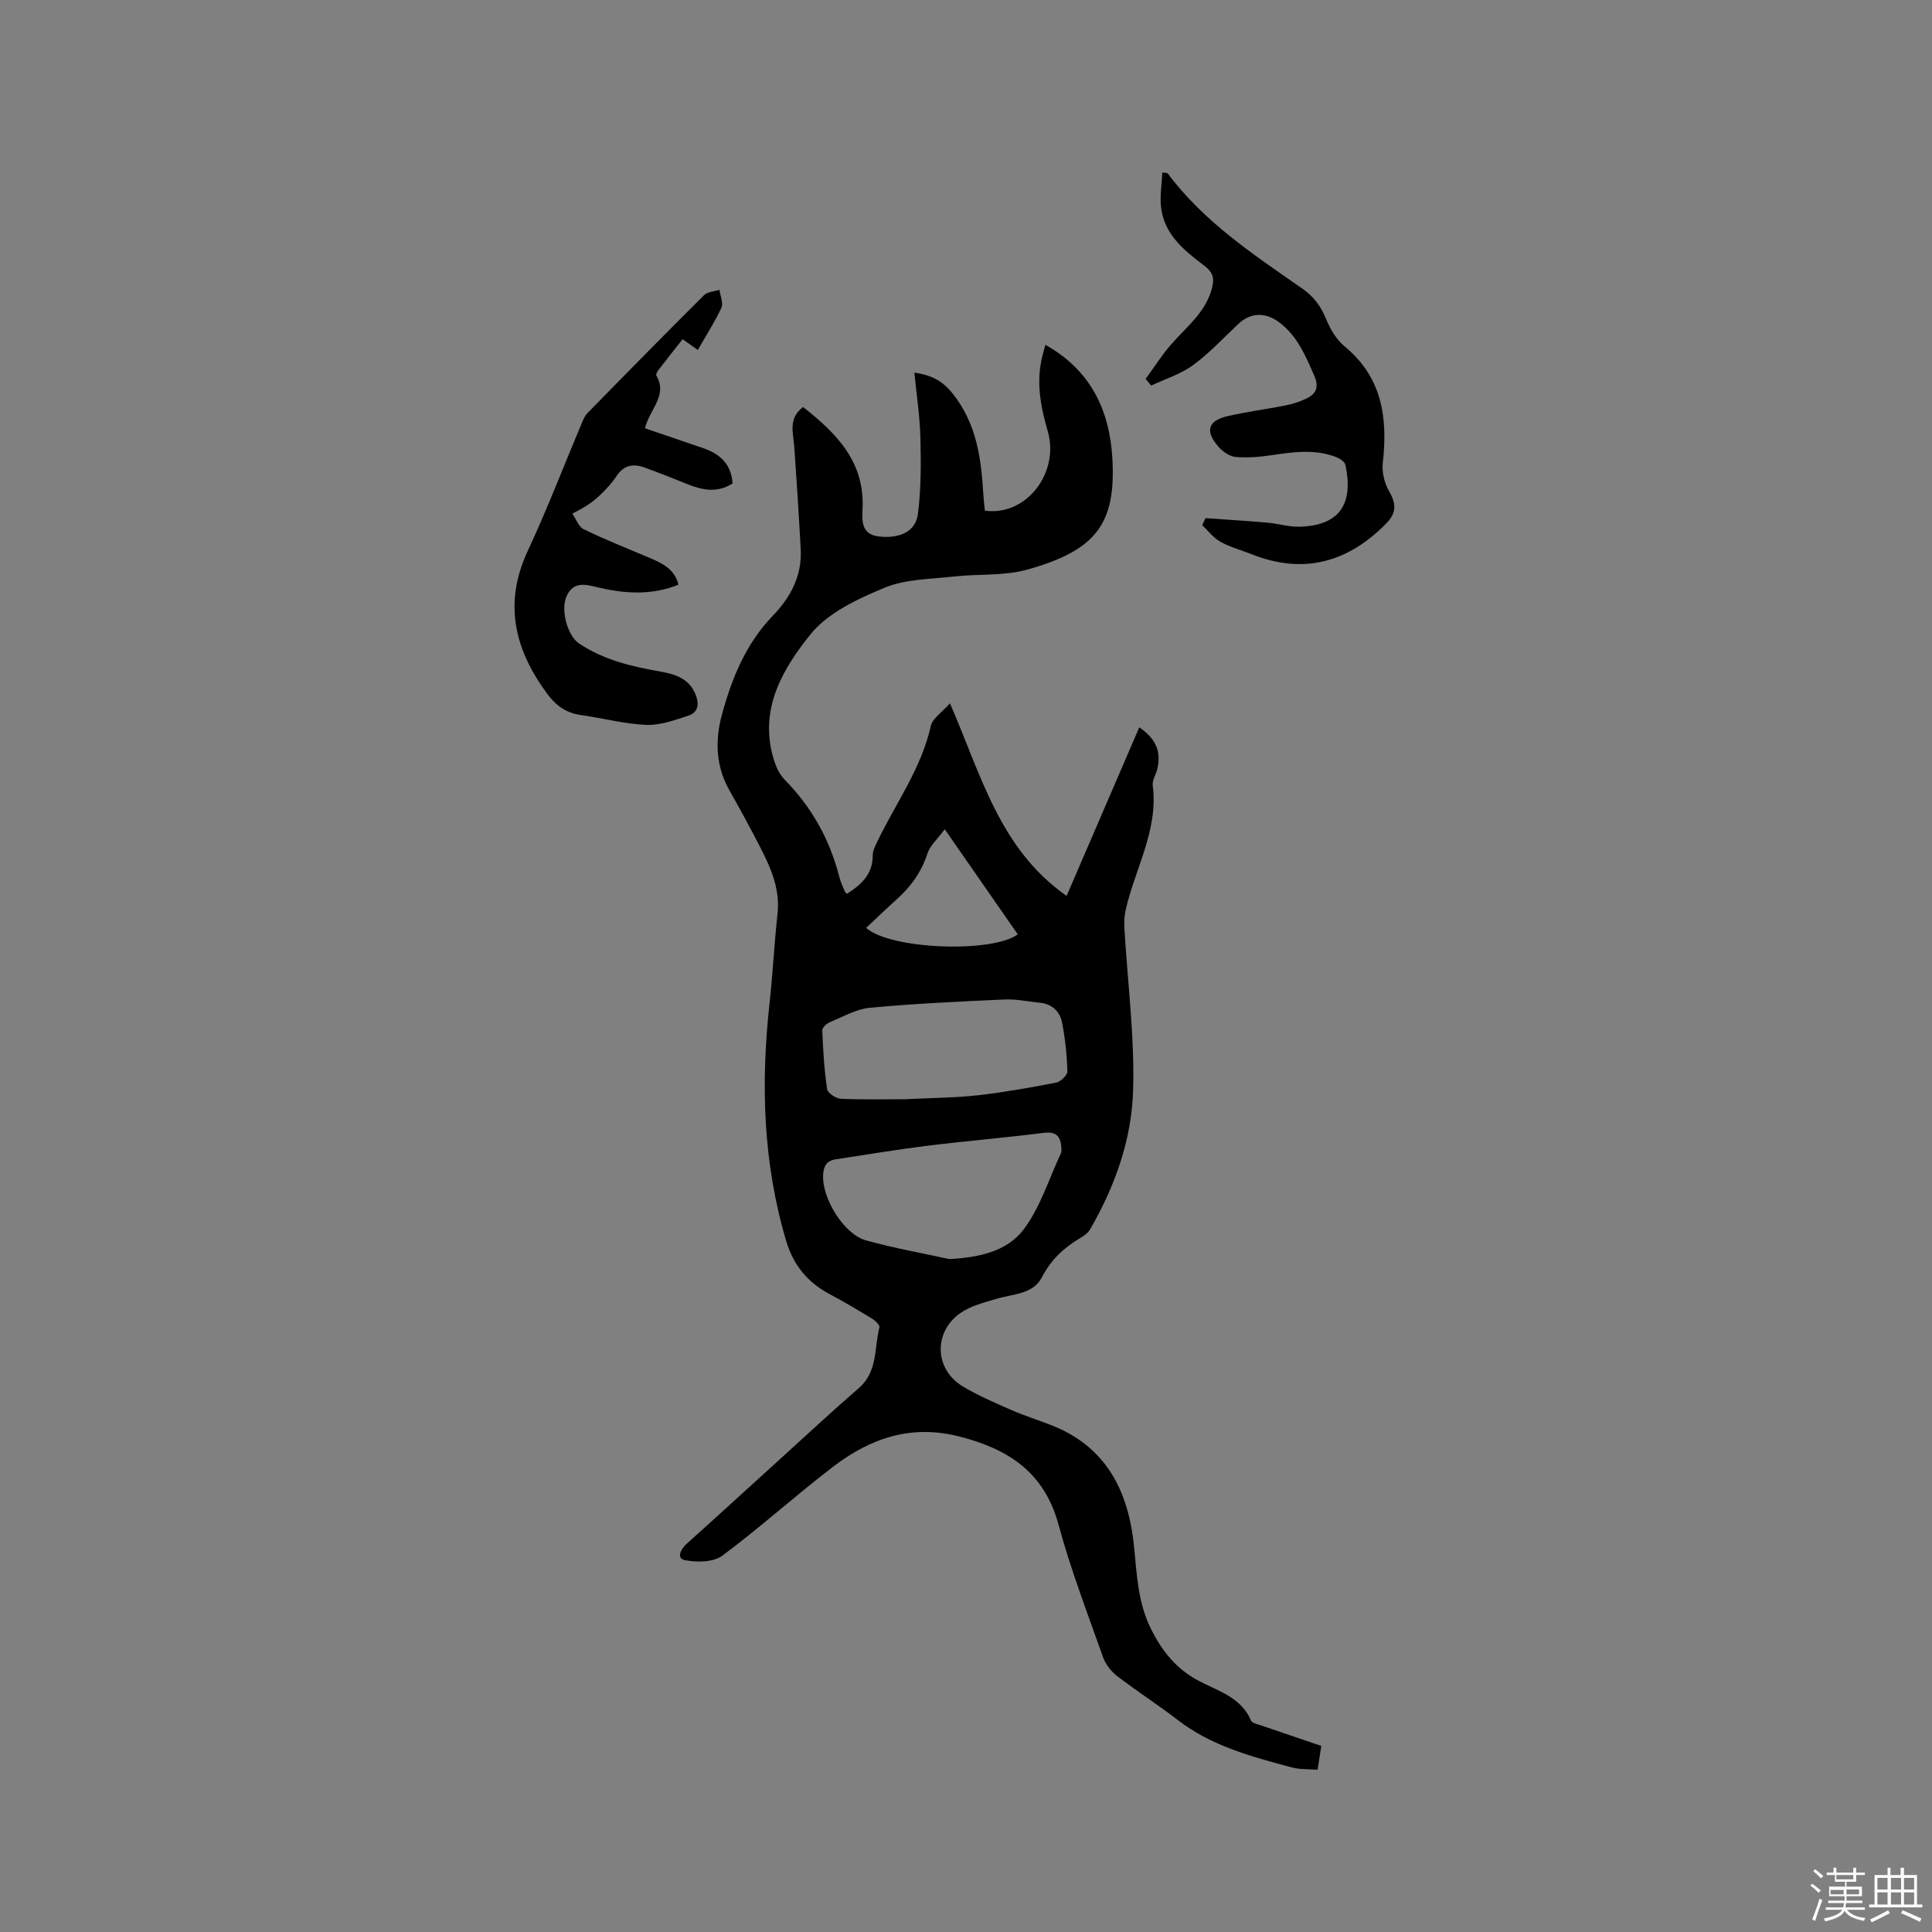 <svg enable-background="new 0 0 400 400" viewBox="0 0 400 400" xmlns="http://www.w3.org/2000/svg"><rect x="0" y="0" width="400" height="400" fill="#808080" stroke="none"/><path d="m374.8 390.4.4-.4c.7.5 1.3 1 1.8 1.4l-.5.5c-.5-.6-1.1-1.1-1.7-1.5zm1 7.3-.6-.3c.5-1.4 1.1-2.8 1.5-4.3.2.1.4.2.6.3-.5 1.3-1 2.8-1.5 4.3zm-.4-10.3.4-.4c.4.3 1 .8 1.7 1.4l-.5.5c-.4-.5-1-1-1.6-1.5zm2.5.3h1.7v-1h.6v1h3.5v-1h.6v1h1.8v.5h-1.8v1.4h-2v1h3.2v2h-3.2v.9h3.3v.5h-3.4c0 .3-.1.6-.1.9h4v.5h-3.7c.7.9 1.9 1.5 3.8 1.7-.1.2-.2.4-.3.6-2.1-.4-3.5-1.1-4-2.1-.4 1-1.8 1.7-4 2.2-.1-.2-.2-.4-.3-.6 2.1-.4 3.4-1 3.8-1.8h-3.4v-.5h3.6c.1-.3.1-.6.2-.9h-3.3v-.5h3.4c0-.3 0-.6 0-.9h-3.2v-2h3.3v-1h-2.1v-1.4h-1.7v-.5zm1.1 3.5v1h2.7c0-.3 0-.4 0-.4 0-.1 0-.2 0-.2 0-.1 0-.2 0-.3h-2.7zm1.2-3v.9h3.5v-.9zm4.7 3h-2.6v.6.4h2.6z" fill="#fbfafc"/><path d="m393.6 386.7h.6v1.5h2.7v6.1h1.1v.6h-11v-.6h1.1v-6.1h2.7v-1.5h.6v1.5h2.1v-1.5zm-2.7 8.8.4.6c-1.2.6-2.5 1.3-3.8 1.9-.1-.2-.2-.4-.3-.6 1.2-.6 2.5-1.2 3.7-1.9zm-2.2-6.7v2.4h2.1v-2.4zm0 3v2.5h2.1v-2.5zm2.8-3v2.4h2.1v-2.4zm0 3v2.5h2.1v-2.5zm6 6.1c-1.4-.7-2.7-1.3-3.9-1.8l.3-.6c1.5.6 2.7 1.2 3.9 1.7zm-1.2-9.1h-2.1v2.4h2.1zm-2.1 3v2.5h2.1v-2.5z" fill="#fbfafc"/><g fill="#010000"><path d="m273.56 361.47c-.27 1.72-.49 3.15-.76 4.94-1.87-.15-3.7-.04-5.38-.49-8.27-2.23-16.56-4.4-23.55-9.79-4.11-3.17-8.5-5.98-12.61-9.14-1.24-.96-2.37-2.43-2.89-3.9-3.21-9.08-6.69-18.1-9.2-27.38-2.94-10.86-10.33-15.69-20.55-18.3-10.01-2.56-18.41.37-26.08 6.22-7.81 5.96-15.11 12.6-23 18.46-1.86 1.38-5.29 1.41-7.76.92-1.74-.35-.9-2.23.41-3.41 6.4-5.73 12.73-11.54 19.09-17.31 5.5-4.99 10.93-10.05 16.54-14.91 3.94-3.41 3.16-8.28 4.25-12.56.12-.46-.84-1.4-1.5-1.8-2.89-1.76-5.8-3.49-8.79-5.08-4.55-2.41-7.51-5.99-8.99-10.95-4.81-16.13-5.3-32.53-3.48-49.13.68-6.22.99-12.47 1.67-18.69.58-5.27-1.52-9.74-3.8-14.18-1.99-3.86-4.08-7.67-6.21-11.45-2.77-4.93-2.94-10.22-1.54-15.43 2.04-7.59 4.96-14.82 10.6-20.66 3.63-3.76 6.04-8.23 5.75-13.68-.38-7.08-.83-14.15-1.33-21.22-.2-2.89-1.34-5.92 1.82-8.28 6.91 5.44 12.8 11.33 12.31 21.1-.12 2.5-.26 5.31 3.44 5.71 4.27.45 7.56-1.01 8.03-4.68.66-5.2.64-10.52.51-15.77-.11-4.41-.79-8.81-1.25-13.49 3.56.53 5.84 1.7 7.97 4.4 4.94 6.23 5.87 13.39 6.31 20.82.07 1.14.21 2.28.32 3.36 8.47 1.23 15.55-7.77 13-16.51-1.48-5.09-2.41-10.09-1.14-15.32.2-.82.44-1.63.67-2.5 9.28 5.21 13.31 13.4 13.87 23.64.73 13.36-3.31 18.91-17.66 22.91-4.8 1.34-10.1.85-15.14 1.42-4.83.55-10 .51-14.36 2.32-5.57 2.31-11.75 5.18-15.36 9.67-5.45 6.79-10.31 14.77-7.97 24.49.48 1.97 1.25 4.19 2.62 5.57 5.66 5.74 9.37 12.45 11.35 20.21.26 1.02.73 1.98 1.13 2.96.07.17.26.3.43.48 2.95-1.89 5.35-4.03 5.34-7.96 0-1.08.63-2.21 1.13-3.24 3.78-7.77 8.96-14.87 10.89-23.55.35-1.59 2.33-2.83 3.97-4.7 6.46 14.84 10.26 30.16 24.15 39.88 5.11-11.85 10.07-23.36 15.05-34.91 3.47 2.38 4.58 5.03 3.71 8.68-.27 1.13-1.06 2.29-.93 3.34 1.2 9.29-3.66 17.22-5.6 25.79-.27 1.2-.34 2.48-.27 3.72.65 11.21 2.13 22.43 1.81 33.6-.29 10.2-3.75 19.95-8.96 28.89-.45.77-1.35 1.34-2.15 1.82-3.33 1.99-5.93 4.46-7.79 8.05-1.83 3.53-6.01 3.42-9.4 4.44-2.59.78-5.39 1.47-7.53 2.99-5.55 3.94-5.27 11.57.46 15.07 3.14 1.92 6.57 3.38 9.95 4.87 2.71 1.19 5.54 2.09 8.31 3.16 11.53 4.43 16.14 13.67 17.3 25.18.58 5.81.81 11.65 3.48 17.01 2.26 4.54 5.18 8.31 9.87 10.79 3.99 2.11 8.81 3.39 10.87 8.24.24.57 1.43.78 2.22 1.05 3.97 1.37 7.97 2.72 12.33 4.2zm-77.01-100.79c6.03-.33 11.92-1.53 15.4-6.16 3.45-4.59 5.22-10.44 7.7-15.75.17-.36.11-.84.08-1.25-.15-2.31-1.1-3.3-3.68-2.97-8.06 1.02-16.17 1.69-24.24 2.69-6.28.78-12.52 1.84-18.77 2.78-1.9.29-2.55 1.43-2.63 3.31-.19 4.83 4.27 12.19 8.9 13.48 5.67 1.58 11.49 2.61 17.24 3.87zm-9.09-33.1c5.85-.29 10.43-.3 14.94-.81 5.45-.62 10.88-1.58 16.27-2.63.93-.18 2.35-1.55 2.32-2.34-.09-3.36-.45-6.75-1.09-10.05-.45-2.32-2.06-3.9-4.63-4.15-2.42-.23-4.85-.78-7.25-.67-9.29.42-18.6.85-27.86 1.71-2.83.26-5.56 1.84-8.28 2.96-.69.29-1.67 1.15-1.64 1.72.17 4.08.41 8.16 1.01 12.19.12.82 1.86 1.94 2.89 1.99 4.87.19 9.75.08 13.32.08zm-8.14-35.47c5.1 4.51 26.16 5.22 31.4 1.34-4.91-7.06-9.81-14.12-15.12-21.76-1.51 2.05-3.07 3.39-3.6 5.06-1.25 3.89-3.52 6.93-6.49 9.58-2.05 1.84-4.03 3.76-6.19 5.78z"/><path d="m144.47 72.46c-1.28-.91-2.06-1.46-3.14-2.23-1.69 2.14-3.37 4.25-5.02 6.39-.24.32-.55.91-.42 1.14 2.4 4.1-1.34 6.87-2.36 10.91 4.02 1.37 8.06 2.74 12.1 4.13 3.46 1.19 5.79 3.33 6.04 7.29-3.2 2.05-6.31 1.38-9.45.11-2.93-1.19-5.88-2.35-8.85-3.43-2.33-.84-4.26-.43-5.74 1.82-.98 1.49-2.25 2.83-3.55 4.06-1.38 1.3-2.96 2.39-5.59 3.68.77 1.11 1.29 2.72 2.34 3.23 4.35 2.12 8.86 3.92 13.33 5.8 2.74 1.16 5.47 2.3 6.31 5.69-5.42 2.2-10.83 1.89-16.3.65-2.56-.58-5.38-1.63-6.87 1.75-1.28 2.91.23 8.19 2.57 9.76 5.14 3.45 10.99 4.81 16.97 5.85 2.97.52 5.79 1.45 7.12 4.6.8 1.9.74 3.78-1.41 4.49-2.85.94-5.88 2.05-8.78 1.93-4.51-.18-8.97-1.41-13.47-2.03-3.05-.42-5.17-1.93-6.97-4.36-6.81-9.18-9.15-18.77-4.04-29.69 3.94-8.42 7.26-17.14 10.88-25.72.41-.96.77-2.05 1.48-2.77 7.99-8.18 16.01-16.33 24.11-24.39.72-.72 2.12-.76 3.2-1.12.16 1.25.84 2.74.4 3.72-1.37 2.96-3.16 5.71-4.89 8.74z"/><path d="m237.19 78.45c1.76-2.41 3.37-4.96 5.33-7.2 3.19-3.64 7.17-6.63 8.43-11.69.5-2 .16-3.21-1.6-4.54-4.15-3.13-8.33-6.46-8.97-12.14-.26-2.33.16-4.74.27-7.16.74.11 1.02.06 1.1.17 7.49 10.05 17.79 16.82 27.86 23.85 2.37 1.65 3.87 3.65 4.95 6.32.84 2.07 2.12 4.25 3.82 5.65 7.82 6.44 8.96 14.83 7.91 24.15-.21 1.9.34 4.19 1.31 5.85 1.52 2.62 1.56 4.49-.65 6.73-7.97 8.06-17.11 10.54-27.82 6.31-2.16-.86-4.45-1.47-6.47-2.59-1.44-.8-2.51-2.26-3.75-3.43.22-.48.45-.97.67-1.45 4.25.3 8.51.55 12.76.92 2.21.19 4.41.89 6.6.85 8.73-.18 11.28-5.06 9.61-12.81-.15-.67-1.23-1.35-2.02-1.65-4.21-1.58-8.5-1.06-12.83-.41-2.58.39-5.24.65-7.82.44-1.29-.1-2.77-1.14-3.67-2.19-2.78-3.25-2.1-5.36 2.05-6.3 3.91-.89 7.91-1.4 11.85-2.18 1.44-.28 2.87-.75 4.21-1.36 2.15-.97 2.85-2.4 1.77-4.84-1.8-4.09-3.46-8.15-7.21-10.99-2.86-2.16-5.93-2.12-8.54.35-3.08 2.91-5.99 6.05-9.39 8.53-2.54 1.85-5.72 2.82-8.62 4.19-.37-.47-.76-.92-1.14-1.38z"/></g></svg>